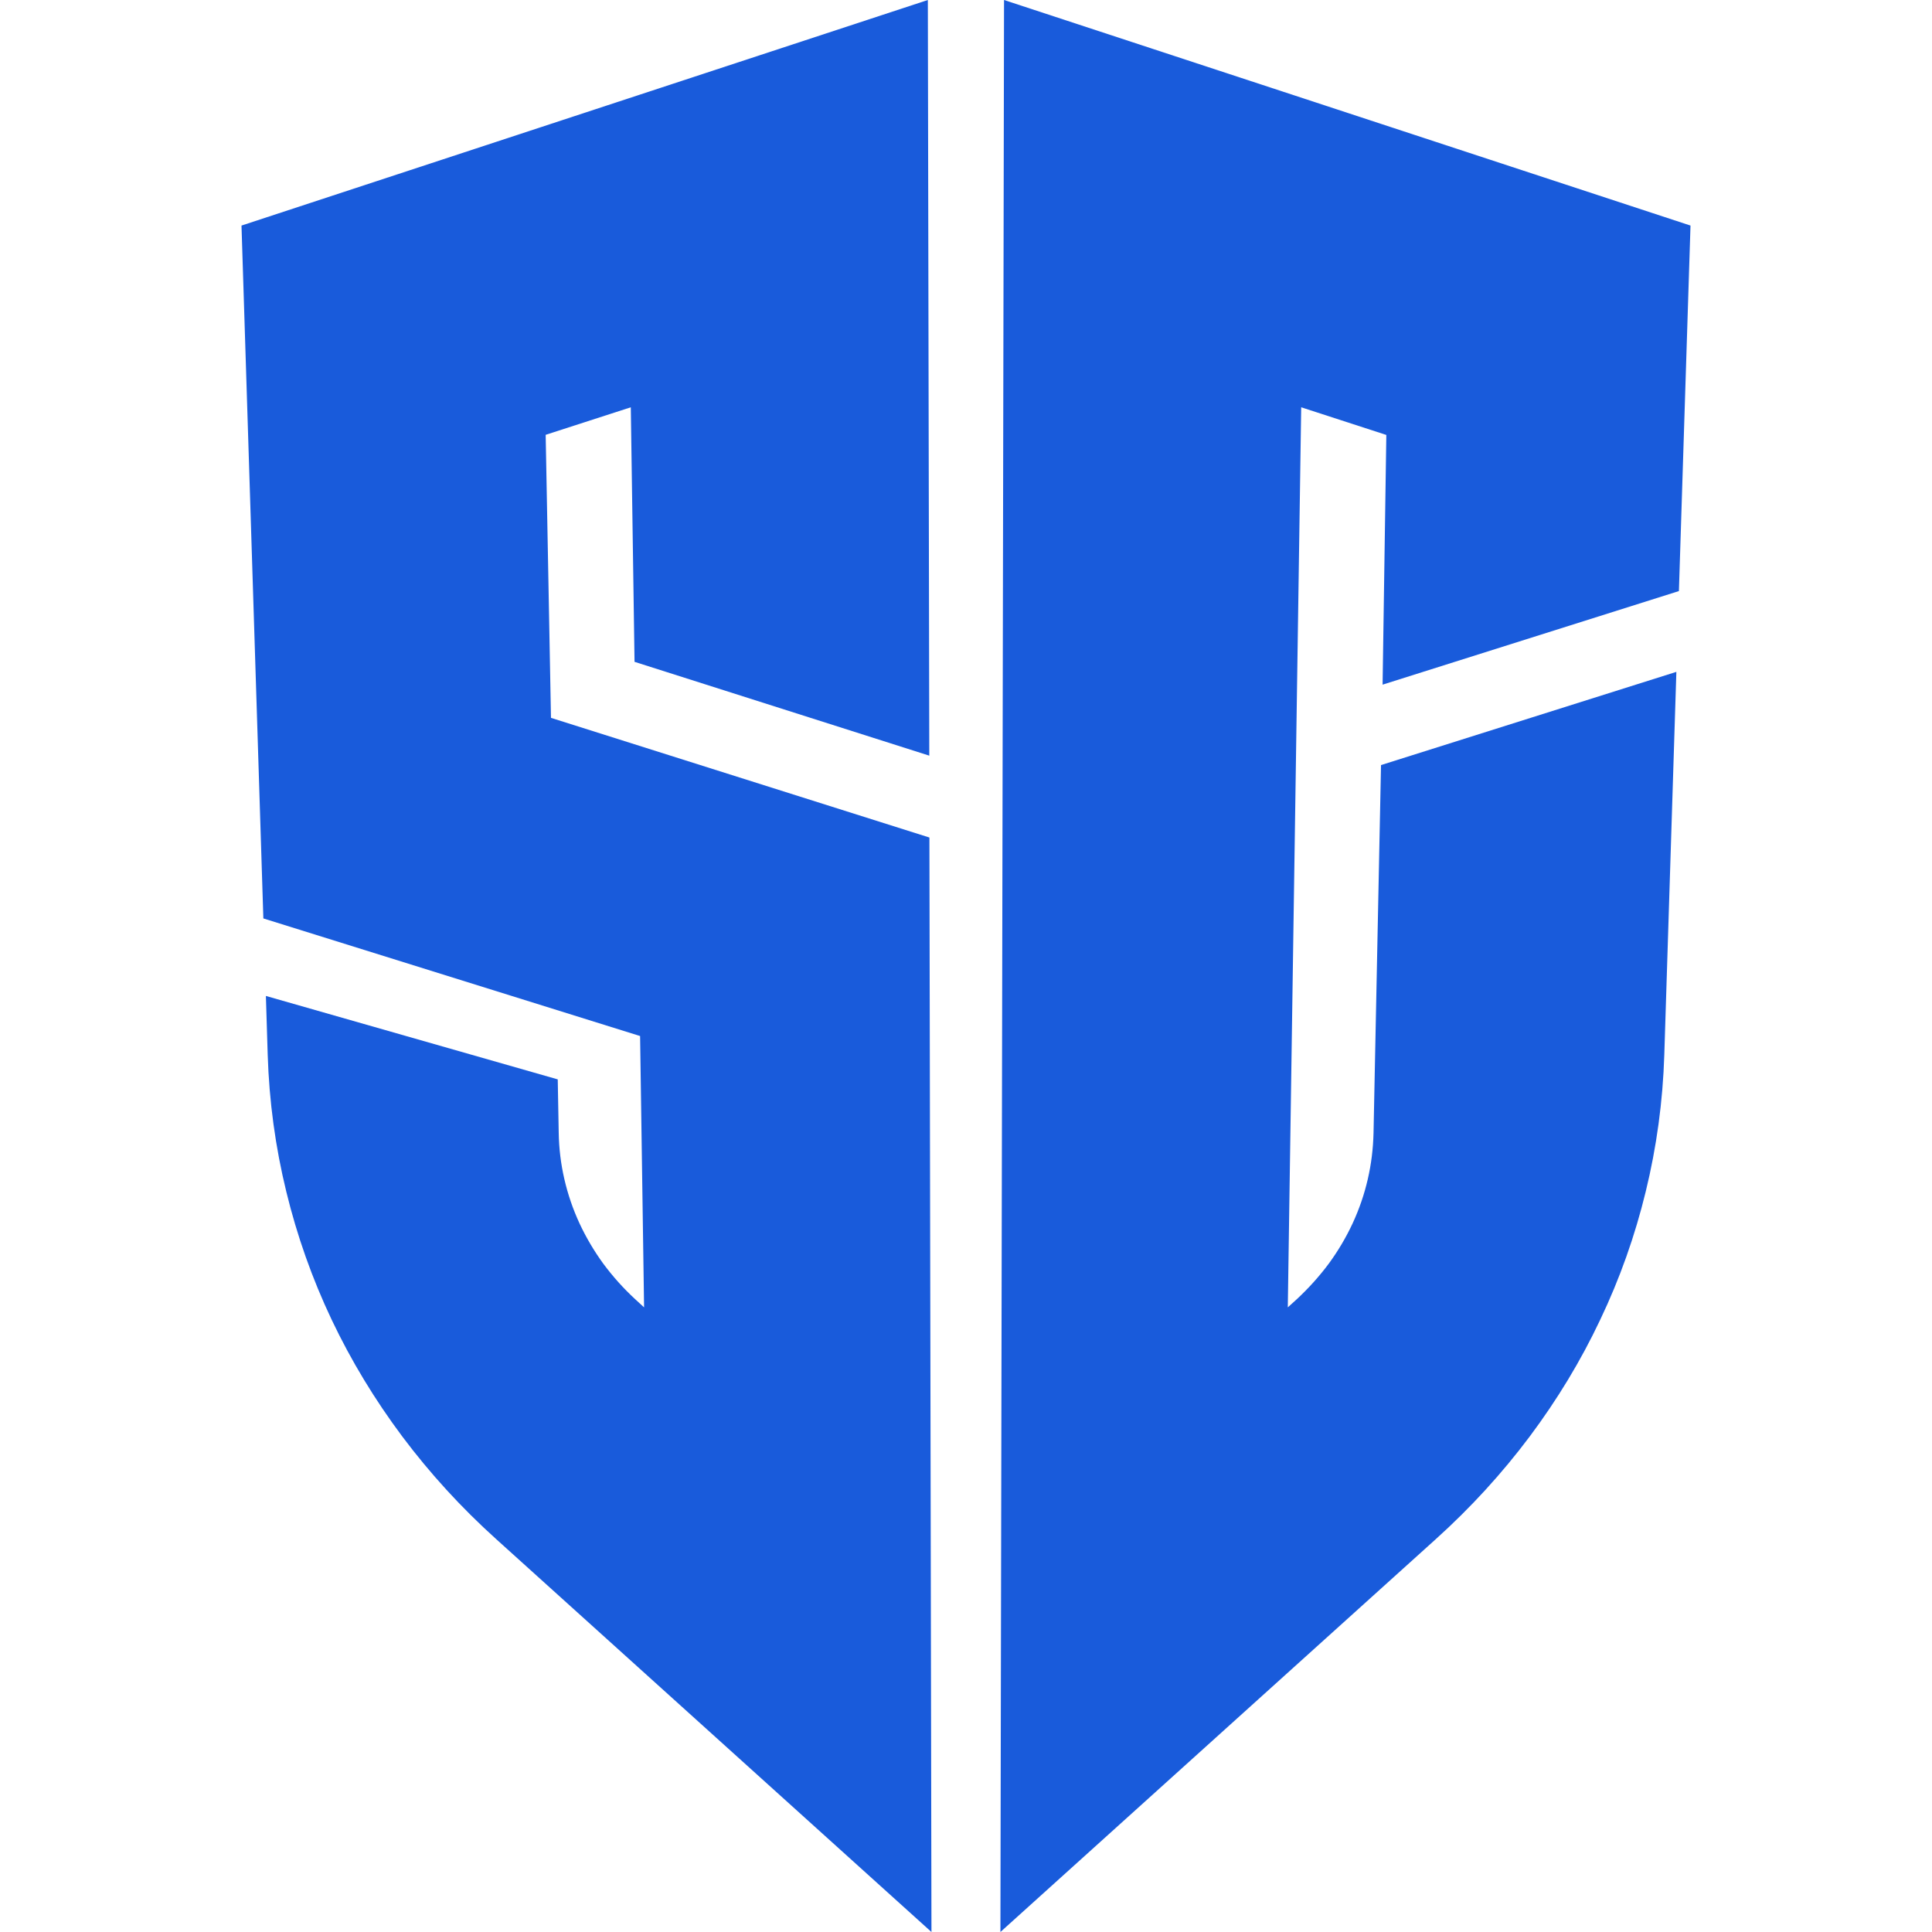 <svg width="16" height="16" viewBox="0 0 16 16" fill="none" xmlns="http://www.w3.org/2000/svg">
<rect width="16" height="16"/>
<path d="M2 1.868L2.181 7.606L5.301 8.58L5.334 10.827L5.262 10.761C5.163 10.67 5.074 10.57 4.996 10.465C4.919 10.359 4.853 10.247 4.799 10.131C4.745 10.014 4.703 9.892 4.674 9.766C4.645 9.641 4.629 9.511 4.627 9.38L4.619 8.939L2.202 8.248L2.217 8.735C2.229 9.122 2.281 9.501 2.371 9.869C2.46 10.235 2.586 10.591 2.747 10.93C2.908 11.269 3.104 11.592 3.332 11.897C3.56 12.201 3.82 12.486 4.111 12.748L7.714 16L7.697 6.936L4.563 5.945L4.519 3.601L5.224 3.373L5.255 5.481L7.696 6.258L7.684 0L2 1.868ZM8.315 0L14 1.868L13.904 4.895L11.45 5.67L11.481 3.602L10.776 3.373L10.665 10.827L10.739 10.76C10.838 10.668 10.927 10.569 11.005 10.464C11.082 10.359 11.148 10.247 11.202 10.131C11.256 10.014 11.298 9.893 11.327 9.767C11.356 9.642 11.372 9.513 11.375 9.382L11.437 6.336L13.883 5.564L13.783 8.735C13.771 9.122 13.719 9.501 13.629 9.869C13.54 10.235 13.414 10.591 13.252 10.93C13.092 11.269 12.896 11.592 12.668 11.897C12.44 12.201 12.18 12.486 11.889 12.748L8.285 16L8.315 0Z" fill="#195BDB"/>
</svg>
